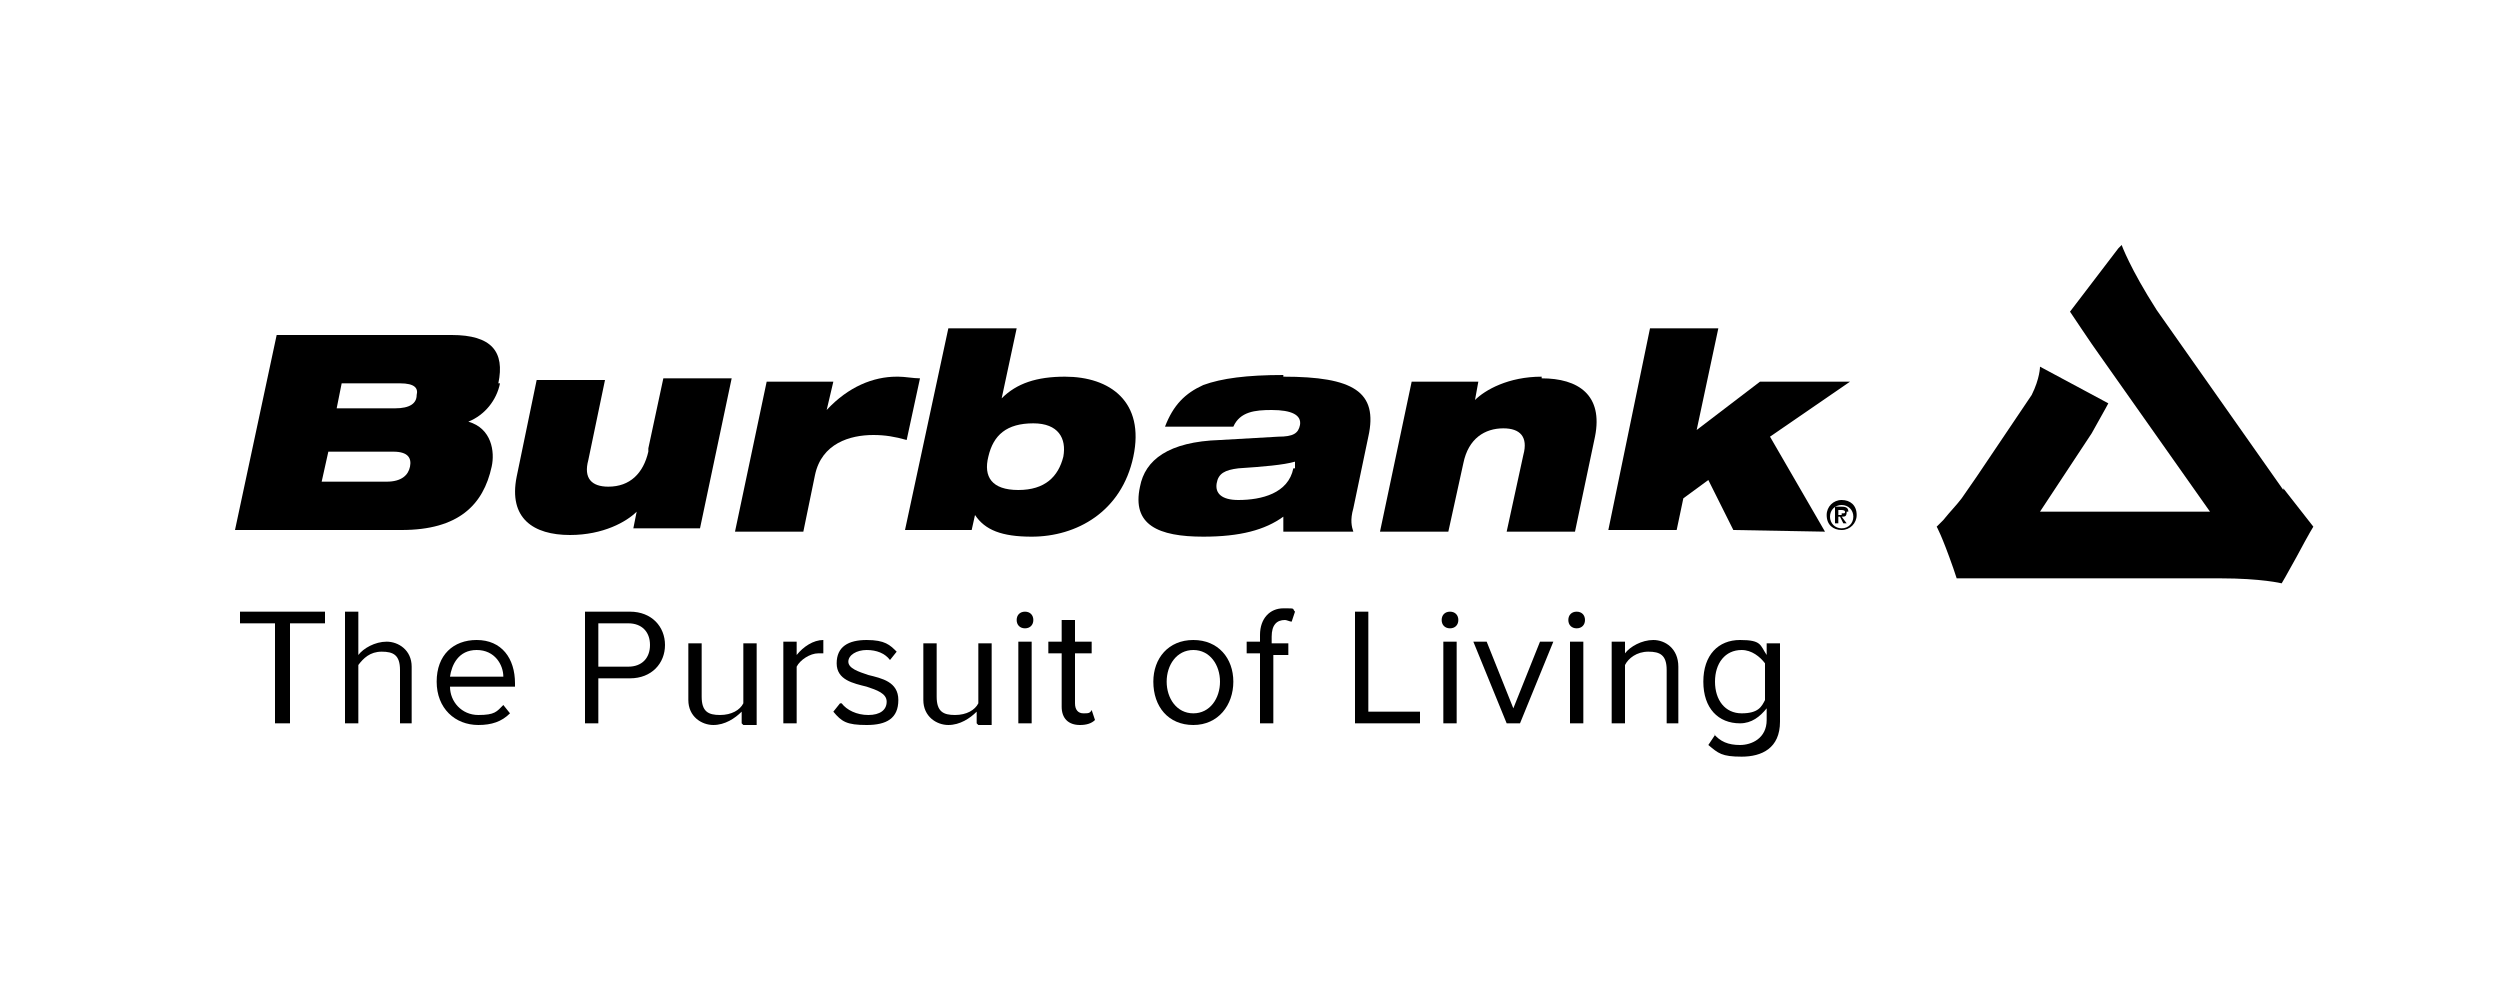 <?xml version="1.0" encoding="UTF-8"?>
<svg id="Layer_1" xmlns="http://www.w3.org/2000/svg" version="1.1" viewBox="0 0 150 60">
  <!-- Generator: Adobe Illustrator 29.5.0, SVG Export Plug-In . SVG Version: 2.1.0 Build 137)  -->
  <defs>
    <style>
      .st0 {
        fill: none;
      }
    </style>
  </defs>
  <rect class="st0" width="150" height="60"/>
  <g>
    <g>
      <path d="M137,29.4h0l-7.6-10.8c-1.6-2.5-2.1-3.9-2.1-3.9,0,0-.1.1-.2.2-.3.4-2.9,3.8-2.9,3.8,0,0,1.4,2.1,1.7,2.5l6.7,9.5h-10.2s3.1-4.7,3.1-4.7c.9-1.6,1-1.8,1-1.8l-4.1-2.2s0,.7-.5,1.7l-3.3,4.9h0s0,0,0,0l-.9,1.3c-.3.4-.7.8-1.1,1.3-.1.1-.4.4-.4.4,0,0,.3.5,1,2.5.1.3.2.6.2.6,0,0,.3,0,.9,0,0,0,0,0,.1,0h1.6s13.2,0,13.2,0c2.5,0,3.7.3,3.7.3,0,0,.3-.5.9-1.6.8-1.5,1-1.8,1-1.8l-1.8-2.3Z"/>
      <path d="M29.9,23c.4-1.9-.4-2.9-2.8-2.9h-10.5s-2.5,11.7-2.5,11.7h10c3.4,0,4.9-1.5,5.4-3.8.2-.9,0-2.3-1.4-2.7h0c1-.4,1.7-1.3,1.9-2.3M24.6,28c-.1.5-.5.9-1.4.9h-3.9l.4-1.8h3.9c.9,0,1.1.4,1,.9M25,23.7c0,.5-.4.8-1.3.8h-3.5s.3-1.5.3-1.5h3.5c.9,0,1.1.3,1,.7"/>
      <path d="M38.9,27.1c-.3,1.3-1.1,2.1-2.4,2.1-1,0-1.5-.5-1.2-1.6l1-4.8h-4.1s-1.2,5.8-1.2,5.8c-.5,2.5,1,3.5,3.2,3.5,2,0,3.4-.8,4-1.4h0s-.2,1-.2,1h4l1.9-9h-4.1s-.9,4.2-.9,4.2Z"/>
      <path d="M53.8,22.6c-1.4,0-2.9.6-4.2,2h0l.4-1.7h-4l-1.9,9h4.1s.7-3.4.7-3.4c.4-1.9,2.1-2.4,3.5-2.4.7,0,1.3.1,2,.3l.8-3.7c-.4,0-.9-.1-1.3-.1"/>
      <path d="M63.9,22.6c-1.7,0-2.9.4-3.8,1.3h0s.9-4.2.9-4.2h-4.1s-2.6,12.1-2.6,12.1h4s.2-.9.2-.9h0c.6.9,1.6,1.3,3.4,1.3,2.7,0,5.4-1.5,6.1-4.8.7-3.3-1.4-4.8-4.1-4.8M63.8,27.4c-.3,1.2-1.1,2-2.7,2-1.6,0-2.1-.8-1.8-2,.3-1.3,1.1-2,2.7-2,1.5,0,2,.9,1.8,2"/>
      <path d="M77,22.5c-2.2,0-3.7.2-4.8.6-1.1.5-1.8,1.2-2.3,2.5h4.1c.4-.9,1.3-1,2.3-1,1.2,0,1.8.3,1.7.9-.1.5-.4.7-1.3.7l-3.5.2c-3.1.1-4.5,1.2-4.8,2.8-.5,2.3,1.1,3,3.8,3,2.2,0,3.7-.4,4.8-1.2,0,.3,0,.6,0,.9h4.2c-.1-.3-.2-.7,0-1.4l.9-4.3c.6-2.7-.9-3.6-5.1-3.6M77.6,28.1c-.3,1.5-1.9,1.9-3.3,1.9-1,0-1.4-.4-1.3-1,.1-.6.5-.8,1.3-.9,1.5-.1,2.7-.2,3.4-.4v.4Z"/>
      <path d="M92.5,22.6c-2,0-3.4.8-4,1.4h0s.2-1.1.2-1.1h-4s-1.9,9-1.9,9h4.1s.9-4.1.9-4.1c.3-1.5,1.3-2.1,2.4-2.1,1,0,1.5.5,1.2,1.6l-1,4.6h4.1s1.2-5.7,1.2-5.7c.5-2.5-1-3.5-3.2-3.5"/>
      <polygon points="111 22.9 105.6 22.9 101.8 25.8 103.1 19.7 99 19.7 96.5 31.8 100.6 31.8 101 29.9 102.5 28.8 104 31.8 109.5 31.9 106.2 26.2 111 22.9"/>
      <path d="M110.5,30c-.5,0-.9.4-.9.9,0,.6.4.9.9.9.5,0,.9-.4.9-.9,0-.6-.4-.9-.9-.9M110.5,31.7c-.4,0-.7-.3-.7-.7s.3-.7.7-.7c.4,0,.7.3.7.7,0,.4-.3.7-.7.7"/>
      <path d="M110.9,30.7c0-.2-.1-.3-.4-.3h-.4s0,1,0,1h.2s0-.4,0-.4h.1s.2.4.2.4h.2s-.3-.4-.3-.4c.2,0,.3,0,.3-.3M110.5,30.9h-.2s0-.3,0-.3h.2c0,0,.2,0,.2.1s0,.1-.2.1"/>
    </g>
    <g>
      <path d="M16.5,43.4v-6h-2.1v-.7h5.1v.7h-2.1v6h-.8Z"/>
      <path d="M24,43.4v-3.2c0-.9-.4-1.1-1.1-1.1s-1.1.4-1.4.8v3.5h-.8v-6.7h.8v2.6c.3-.4,1-.8,1.7-.8s1.5.5,1.5,1.5v3.4h-.8Z"/>
      <path d="M28.6,38.4c1.5,0,2.3,1.1,2.3,2.6v.2h-3.9c0,.9.7,1.7,1.7,1.7s1.1-.2,1.5-.6l.4.5c-.5.5-1.1.7-1.9.7-1.4,0-2.5-1-2.5-2.6s1-2.5,2.4-2.5ZM27,40.6h3.2c0-.7-.5-1.6-1.6-1.6s-1.5.9-1.6,1.6Z"/>
      <path d="M35.1,43.4v-6.7h2.7c1.3,0,2.1.9,2.1,2s-.8,2-2.1,2h-1.9v2.7h-.8ZM37.7,37.4h-1.8v2.6h1.8c.8,0,1.3-.5,1.3-1.3s-.5-1.3-1.3-1.3Z"/>
      <path d="M44.5,43.4v-.7c-.4.4-1,.8-1.7.8s-1.5-.5-1.5-1.5v-3.4h.8v3.2c0,.9.4,1.1,1.1,1.1s1.2-.3,1.4-.7v-3.6h.8v4.9h-.8Z"/>
      <path d="M47,43.4v-4.9h.8v.8c.4-.5,1-.9,1.6-.9v.8c0,0-.2,0-.3,0-.5,0-1.1.4-1.3.8v3.4h-.8Z"/>
      <path d="M50.5,42.2c.3.4.9.7,1.6.7s1.1-.3,1.1-.8-.6-.7-1.2-.9c-.8-.2-1.8-.4-1.8-1.4s.7-1.4,1.8-1.4,1.4.3,1.8.7l-.4.5c-.3-.4-.8-.6-1.4-.6s-1.1.3-1.1.7.6.6,1.2.8c.8.2,1.8.4,1.8,1.5s-.7,1.5-1.9,1.5-1.5-.2-2-.8l.4-.5Z"/>
      <path d="M58.6,43.4v-.7c-.4.4-1,.8-1.7.8s-1.5-.5-1.5-1.5v-3.4h.8v3.2c0,.9.4,1.1,1.1,1.1s1.2-.3,1.4-.7v-3.6h.8v4.9h-.8Z"/>
      <path d="M61,37.2c0-.3.2-.5.5-.5s.5.2.5.5-.2.5-.5.5-.5-.2-.5-.5ZM61.1,43.4v-4.9h.8v4.9h-.8Z"/>
      <path d="M63.7,42.4v-3.2h-.8v-.7h.8v-1.3h.8v1.3h1v.7h-1v3c0,.4.2.6.5.6s.4,0,.5-.2l.2.6c-.2.2-.5.3-.9.3-.7,0-1.1-.4-1.1-1.1Z"/>
      <path d="M69.2,40.9c0-1.4.9-2.5,2.4-2.5s2.4,1.1,2.4,2.5-.9,2.6-2.4,2.6-2.4-1.1-2.4-2.6ZM73.2,40.9c0-1-.6-1.9-1.6-1.9s-1.6.9-1.6,1.9.6,1.9,1.6,1.9,1.6-.9,1.6-1.9Z"/>
      <path d="M76.4,39.2v4.2h-.8v-4.2h-.8v-.7h.8v-.4c0-1,.6-1.6,1.4-1.6s.5,0,.7.2l-.2.6c-.1,0-.3-.1-.4-.1-.5,0-.8.3-.8,1v.4h1v.7h-1Z"/>
      <path d="M81.3,43.4v-6.7h.8v6h3.1v.7h-4Z"/>
      <path d="M86.5,37.2c0-.3.2-.5.5-.5s.5.2.5.5-.2.5-.5.5-.5-.2-.5-.5ZM86.6,43.4v-4.9h.8v4.9h-.8Z"/>
      <path d="M90.4,43.4l-2-4.9h.8l1.6,4,1.6-4h.8l-2,4.9h-.8Z"/>
      <path d="M94.1,37.2c0-.3.2-.5.5-.5s.5.2.5.5-.2.5-.5.5-.5-.2-.5-.5ZM94.2,43.4v-4.9h.8v4.9h-.8Z"/>
      <path d="M100,43.4v-3.2c0-.9-.4-1.1-1.1-1.1s-1.2.4-1.4.8v3.5h-.8v-4.9h.8v.7c.3-.4,1-.8,1.7-.8s1.5.5,1.5,1.6v3.4h-.8Z"/>
      <path d="M102.8,44c.4.5.9.7,1.6.7s1.6-.4,1.6-1.5v-.7c-.4.5-.9.9-1.6.9-1.3,0-2.2-.9-2.2-2.5s.9-2.5,2.2-2.5,1.2.3,1.6.9v-.7h.8v4.7c0,1.6-1.1,2.1-2.3,2.1s-1.4-.2-2-.7l.4-.6ZM105.9,39.8c-.3-.4-.8-.8-1.4-.8-1,0-1.6.8-1.6,1.9s.6,1.9,1.6,1.9,1.2-.4,1.4-.8v-2.1Z"/>
    </g>
  </g>
</svg>